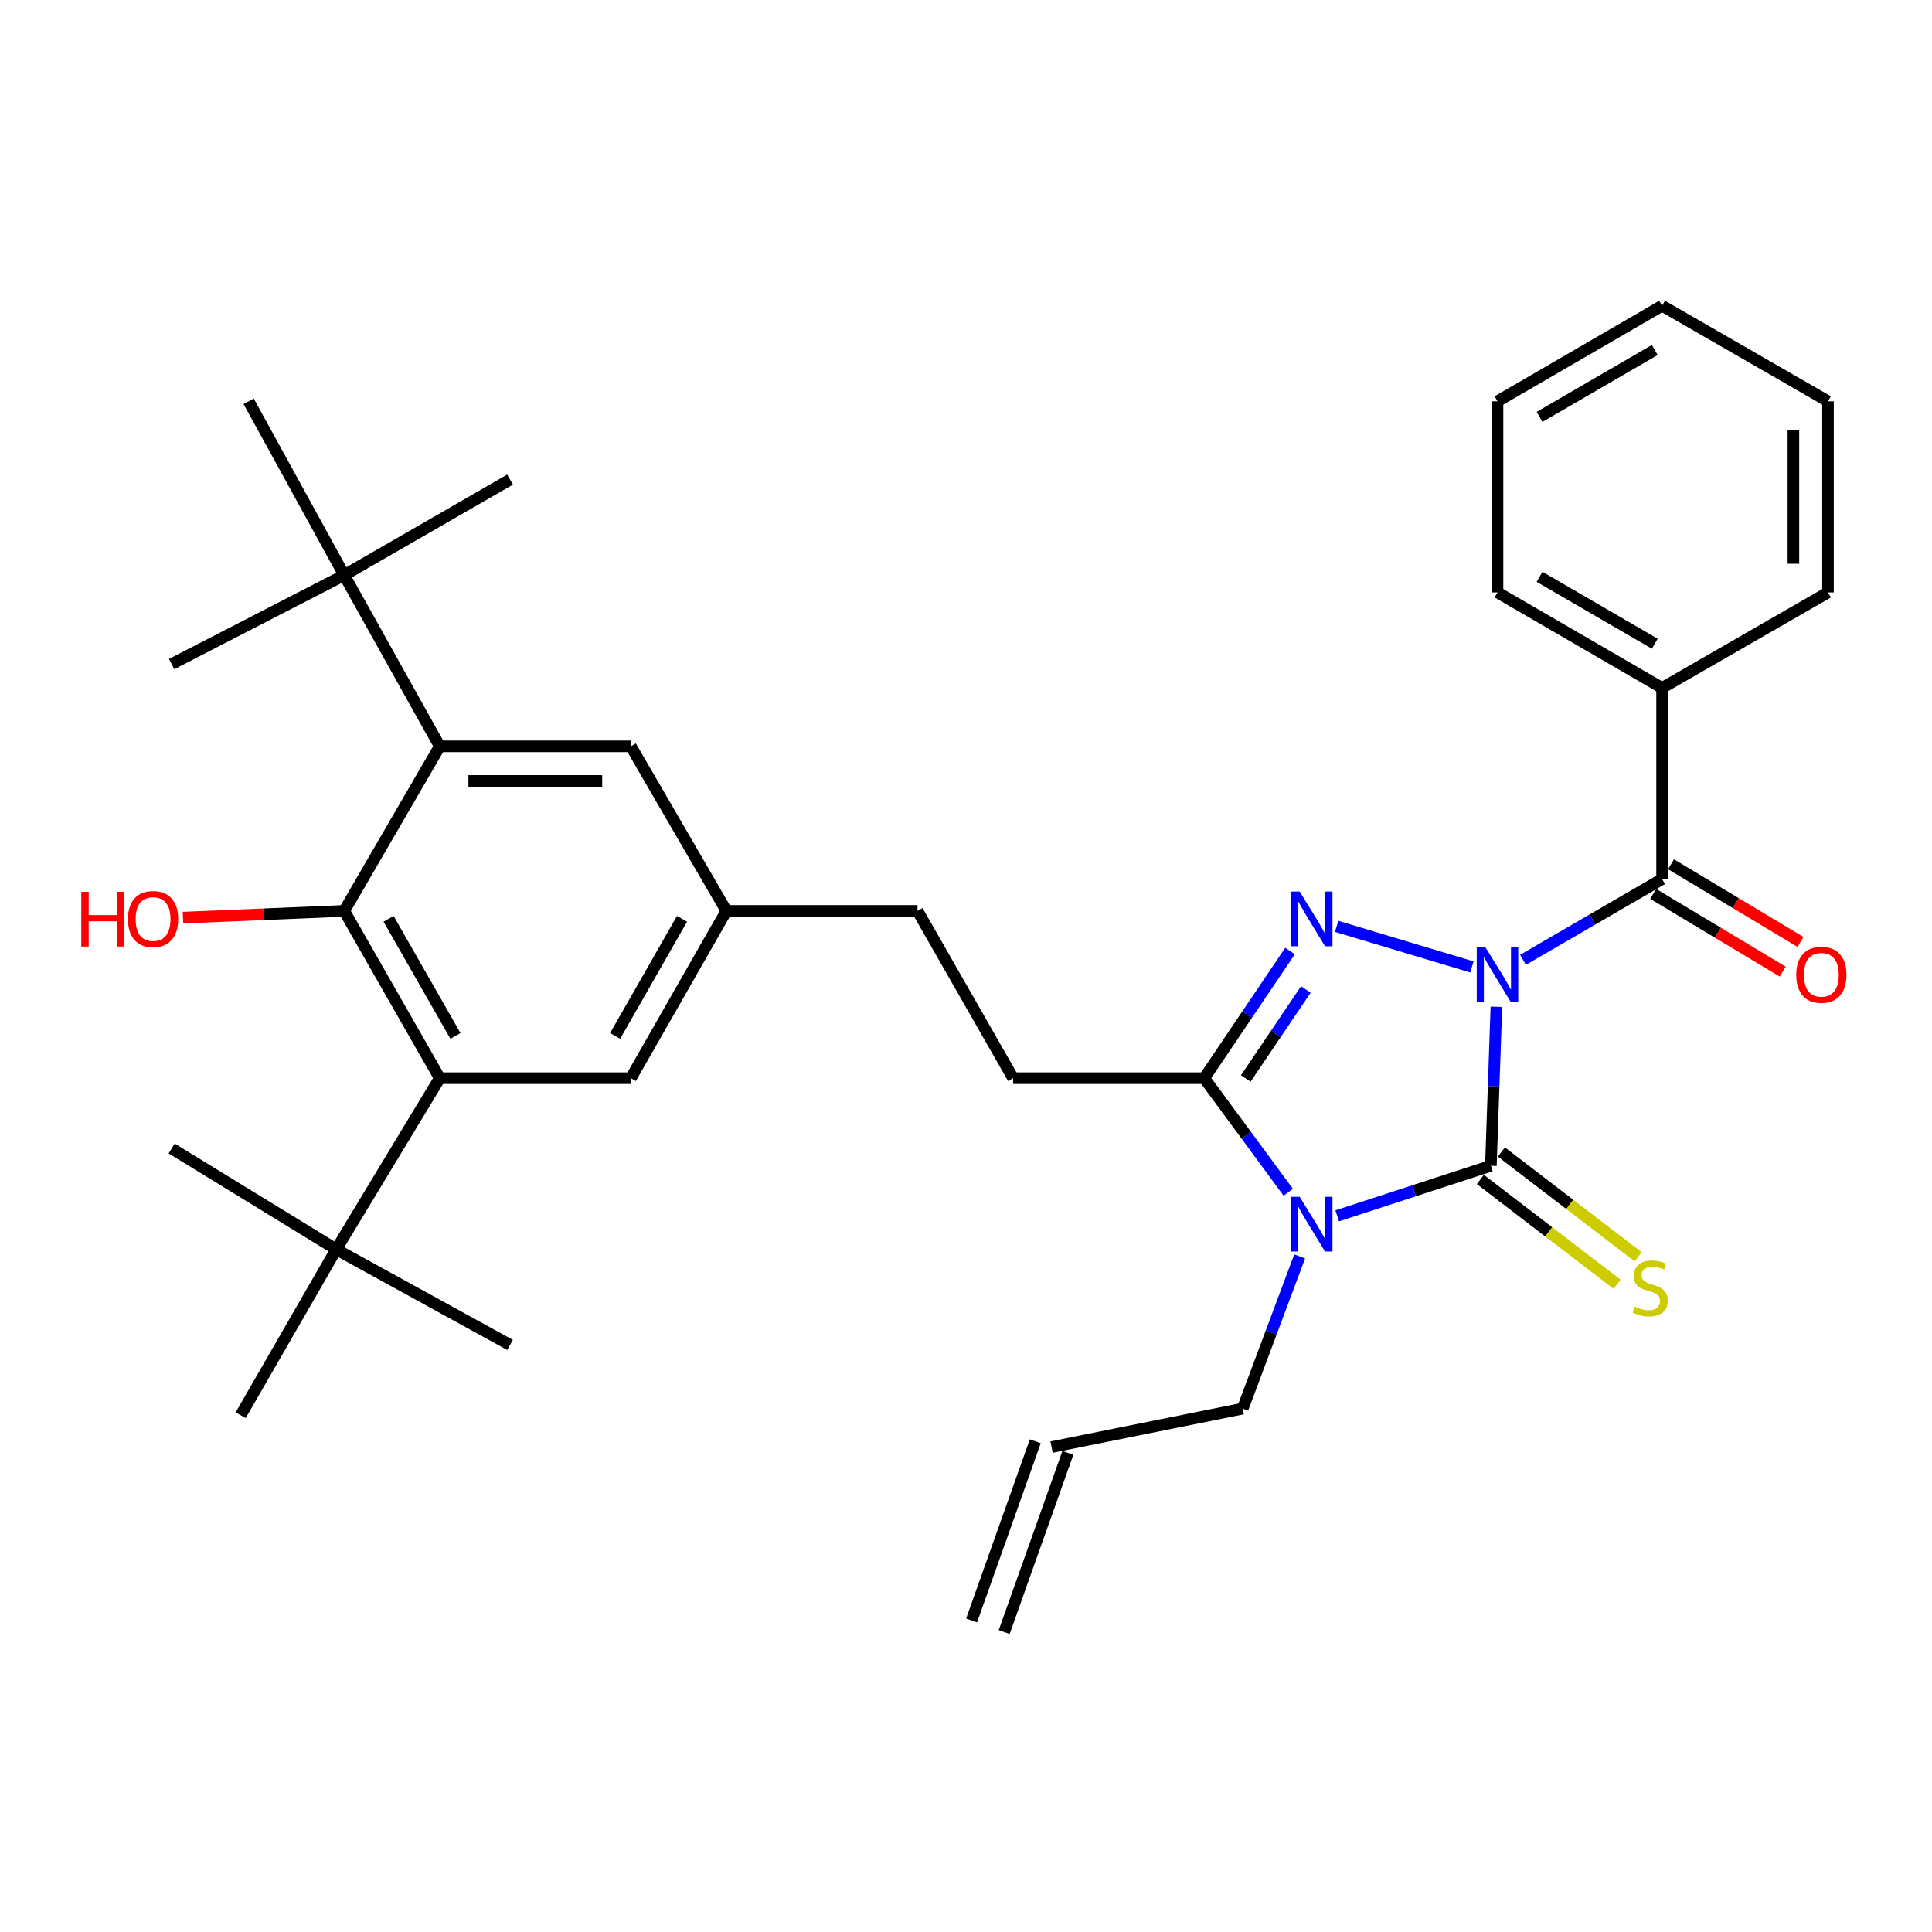 <?xml version='1.0' encoding='iso-8859-1'?>
<svg version='1.1' baseProfile='full'
              xmlns='http://www.w3.org/2000/svg'
                      xmlns:rdkit='http://www.rdkit.org/xml'
                      xmlns:xlink='http://www.w3.org/1999/xlink'
                  xml:space='preserve'
width='1000px' height='1000px' viewBox='0 0 1000 1000'>
<!-- END OF HEADER -->
<rect style='opacity:1.0;fill:#FFFFFF;stroke:none' width='1000' height='1000' x='0' y='0'> </rect>
<path class='bond-0' d='M 774.528,521.102 L 773.104,562.242' style='fill:none;fill-rule:evenodd;stroke:#0000FF;stroke-width:6px;stroke-linecap:butt;stroke-linejoin:miter;stroke-opacity:1' />
<path class='bond-0' d='M 773.104,562.242 L 771.681,603.383' style='fill:none;fill-rule:evenodd;stroke:#000000;stroke-width:6px;stroke-linecap:butt;stroke-linejoin:miter;stroke-opacity:1' />
<path class='bond-2' d='M 761.854,500.491 L 691.858,479.487' style='fill:none;fill-rule:evenodd;stroke:#0000FF;stroke-width:6px;stroke-linecap:butt;stroke-linejoin:miter;stroke-opacity:1' />
<path class='bond-4' d='M 788.306,496.803 L 824.303,475.906' style='fill:none;fill-rule:evenodd;stroke:#0000FF;stroke-width:6px;stroke-linecap:butt;stroke-linejoin:miter;stroke-opacity:1' />
<path class='bond-4' d='M 824.303,475.906 L 860.299,455.009' style='fill:none;fill-rule:evenodd;stroke:#000000;stroke-width:6px;stroke-linecap:butt;stroke-linejoin:miter;stroke-opacity:1' />
<path class='bond-1' d='M 771.681,603.383 L 731.907,616.352' style='fill:none;fill-rule:evenodd;stroke:#000000;stroke-width:6px;stroke-linecap:butt;stroke-linejoin:miter;stroke-opacity:1' />
<path class='bond-1' d='M 731.907,616.352 L 692.132,629.321' style='fill:none;fill-rule:evenodd;stroke:#0000FF;stroke-width:6px;stroke-linecap:butt;stroke-linejoin:miter;stroke-opacity:1' />
<path class='bond-8' d='M 766.234,610.49 L 801.62,637.609' style='fill:none;fill-rule:evenodd;stroke:#000000;stroke-width:6px;stroke-linecap:butt;stroke-linejoin:miter;stroke-opacity:1' />
<path class='bond-8' d='M 801.62,637.609 L 837.007,664.729' style='fill:none;fill-rule:evenodd;stroke:#CCCC00;stroke-width:6px;stroke-linecap:butt;stroke-linejoin:miter;stroke-opacity:1' />
<path class='bond-8' d='M 777.128,596.276 L 812.514,623.395' style='fill:none;fill-rule:evenodd;stroke:#000000;stroke-width:6px;stroke-linecap:butt;stroke-linejoin:miter;stroke-opacity:1' />
<path class='bond-8' d='M 812.514,623.395 L 847.9,650.514' style='fill:none;fill-rule:evenodd;stroke:#CCCC00;stroke-width:6px;stroke-linecap:butt;stroke-linejoin:miter;stroke-opacity:1' />
<path class='bond-17' d='M 672.702,650.327 L 657.964,689.714' style='fill:none;fill-rule:evenodd;stroke:#0000FF;stroke-width:6px;stroke-linecap:butt;stroke-linejoin:miter;stroke-opacity:1' />
<path class='bond-17' d='M 657.964,689.714 L 643.226,729.102' style='fill:none;fill-rule:evenodd;stroke:#000000;stroke-width:6px;stroke-linecap:butt;stroke-linejoin:miter;stroke-opacity:1' />
<path class='bond-33' d='M 666.799,617.112 L 645.053,587.583' style='fill:none;fill-rule:evenodd;stroke:#0000FF;stroke-width:6px;stroke-linecap:butt;stroke-linejoin:miter;stroke-opacity:1' />
<path class='bond-33' d='M 645.053,587.583 L 623.308,558.054' style='fill:none;fill-rule:evenodd;stroke:#000000;stroke-width:6px;stroke-linecap:butt;stroke-linejoin:miter;stroke-opacity:1' />
<path class='bond-3' d='M 667.718,492.261 L 645.513,525.157' style='fill:none;fill-rule:evenodd;stroke:#0000FF;stroke-width:6px;stroke-linecap:butt;stroke-linejoin:miter;stroke-opacity:1' />
<path class='bond-3' d='M 645.513,525.157 L 623.308,558.054' style='fill:none;fill-rule:evenodd;stroke:#000000;stroke-width:6px;stroke-linecap:butt;stroke-linejoin:miter;stroke-opacity:1' />
<path class='bond-3' d='M 675.9,512.149 L 660.356,535.177' style='fill:none;fill-rule:evenodd;stroke:#0000FF;stroke-width:6px;stroke-linecap:butt;stroke-linejoin:miter;stroke-opacity:1' />
<path class='bond-3' d='M 660.356,535.177 L 644.813,558.204' style='fill:none;fill-rule:evenodd;stroke:#000000;stroke-width:6px;stroke-linecap:butt;stroke-linejoin:miter;stroke-opacity:1' />
<path class='bond-14' d='M 623.308,558.054 L 524.392,558.054' style='fill:none;fill-rule:evenodd;stroke:#000000;stroke-width:6px;stroke-linecap:butt;stroke-linejoin:miter;stroke-opacity:1' />
<path class='bond-13' d='M 855.692,462.688 L 889.205,482.796' style='fill:none;fill-rule:evenodd;stroke:#000000;stroke-width:6px;stroke-linecap:butt;stroke-linejoin:miter;stroke-opacity:1' />
<path class='bond-13' d='M 889.205,482.796 L 922.718,502.904' style='fill:none;fill-rule:evenodd;stroke:#FF0000;stroke-width:6px;stroke-linecap:butt;stroke-linejoin:miter;stroke-opacity:1' />
<path class='bond-13' d='M 864.906,447.331 L 898.419,467.439' style='fill:none;fill-rule:evenodd;stroke:#000000;stroke-width:6px;stroke-linecap:butt;stroke-linejoin:miter;stroke-opacity:1' />
<path class='bond-13' d='M 898.419,467.439 L 931.932,487.547' style='fill:none;fill-rule:evenodd;stroke:#FF0000;stroke-width:6px;stroke-linecap:butt;stroke-linejoin:miter;stroke-opacity:1' />
<path class='bond-15' d='M 860.299,455.009 L 860.299,356.084' style='fill:none;fill-rule:evenodd;stroke:#000000;stroke-width:6px;stroke-linecap:butt;stroke-linejoin:miter;stroke-opacity:1' />
<path class='bond-5' d='M 178.158,471.485 L 227.616,558.054' style='fill:none;fill-rule:evenodd;stroke:#000000;stroke-width:6px;stroke-linecap:butt;stroke-linejoin:miter;stroke-opacity:1' />
<path class='bond-5' d='M 201.127,475.587 L 235.747,536.185' style='fill:none;fill-rule:evenodd;stroke:#000000;stroke-width:6px;stroke-linecap:butt;stroke-linejoin:miter;stroke-opacity:1' />
<path class='bond-19' d='M 178.158,471.485 L 136.433,473.227' style='fill:none;fill-rule:evenodd;stroke:#000000;stroke-width:6px;stroke-linecap:butt;stroke-linejoin:miter;stroke-opacity:1' />
<path class='bond-19' d='M 136.433,473.227 L 94.708,474.968' style='fill:none;fill-rule:evenodd;stroke:#FF0000;stroke-width:6px;stroke-linecap:butt;stroke-linejoin:miter;stroke-opacity:1' />
<path class='bond-35' d='M 178.158,471.485 L 227.616,386.3' style='fill:none;fill-rule:evenodd;stroke:#000000;stroke-width:6px;stroke-linecap:butt;stroke-linejoin:miter;stroke-opacity:1' />
<path class='bond-6' d='M 227.616,386.3 L 326.531,386.3' style='fill:none;fill-rule:evenodd;stroke:#000000;stroke-width:6px;stroke-linecap:butt;stroke-linejoin:miter;stroke-opacity:1' />
<path class='bond-6' d='M 242.453,404.209 L 311.694,404.209' style='fill:none;fill-rule:evenodd;stroke:#000000;stroke-width:6px;stroke-linecap:butt;stroke-linejoin:miter;stroke-opacity:1' />
<path class='bond-9' d='M 227.616,386.3 L 178.158,297.692' style='fill:none;fill-rule:evenodd;stroke:#000000;stroke-width:6px;stroke-linecap:butt;stroke-linejoin:miter;stroke-opacity:1' />
<path class='bond-7' d='M 227.616,558.054 L 326.531,558.054' style='fill:none;fill-rule:evenodd;stroke:#000000;stroke-width:6px;stroke-linecap:butt;stroke-linejoin:miter;stroke-opacity:1' />
<path class='bond-10' d='M 227.616,558.054 L 174.039,646.672' style='fill:none;fill-rule:evenodd;stroke:#000000;stroke-width:6px;stroke-linecap:butt;stroke-linejoin:miter;stroke-opacity:1' />
<path class='bond-22' d='M 178.158,297.692 L 88.854,343.717' style='fill:none;fill-rule:evenodd;stroke:#000000;stroke-width:6px;stroke-linecap:butt;stroke-linejoin:miter;stroke-opacity:1' />
<path class='bond-23' d='M 178.158,297.692 L 264.01,248.234' style='fill:none;fill-rule:evenodd;stroke:#000000;stroke-width:6px;stroke-linecap:butt;stroke-linejoin:miter;stroke-opacity:1' />
<path class='bond-24' d='M 178.158,297.692 L 128.7,207.711' style='fill:none;fill-rule:evenodd;stroke:#000000;stroke-width:6px;stroke-linecap:butt;stroke-linejoin:miter;stroke-opacity:1' />
<path class='bond-25' d='M 174.039,646.672 L 124.571,732.524' style='fill:none;fill-rule:evenodd;stroke:#000000;stroke-width:6px;stroke-linecap:butt;stroke-linejoin:miter;stroke-opacity:1' />
<path class='bond-26' d='M 174.039,646.672 L 264.01,696.14' style='fill:none;fill-rule:evenodd;stroke:#000000;stroke-width:6px;stroke-linecap:butt;stroke-linejoin:miter;stroke-opacity:1' />
<path class='bond-27' d='M 174.039,646.672 L 88.854,594.458' style='fill:none;fill-rule:evenodd;stroke:#000000;stroke-width:6px;stroke-linecap:butt;stroke-linejoin:miter;stroke-opacity:1' />
<path class='bond-11' d='M 326.531,386.3 L 375.979,471.485' style='fill:none;fill-rule:evenodd;stroke:#000000;stroke-width:6px;stroke-linecap:butt;stroke-linejoin:miter;stroke-opacity:1' />
<path class='bond-12' d='M 326.531,558.054 L 375.979,471.485' style='fill:none;fill-rule:evenodd;stroke:#000000;stroke-width:6px;stroke-linecap:butt;stroke-linejoin:miter;stroke-opacity:1' />
<path class='bond-12' d='M 318.398,536.186 L 353.011,475.588' style='fill:none;fill-rule:evenodd;stroke:#000000;stroke-width:6px;stroke-linecap:butt;stroke-linejoin:miter;stroke-opacity:1' />
<path class='bond-21' d='M 524.392,558.054 L 474.905,471.485' style='fill:none;fill-rule:evenodd;stroke:#000000;stroke-width:6px;stroke-linecap:butt;stroke-linejoin:miter;stroke-opacity:1' />
<path class='bond-28' d='M 860.299,356.084 L 775.104,306.636' style='fill:none;fill-rule:evenodd;stroke:#000000;stroke-width:6px;stroke-linecap:butt;stroke-linejoin:miter;stroke-opacity:1' />
<path class='bond-28' d='M 856.509,333.178 L 796.873,298.565' style='fill:none;fill-rule:evenodd;stroke:#000000;stroke-width:6px;stroke-linecap:butt;stroke-linejoin:miter;stroke-opacity:1' />
<path class='bond-29' d='M 860.299,356.084 L 946.171,306.636' style='fill:none;fill-rule:evenodd;stroke:#000000;stroke-width:6px;stroke-linecap:butt;stroke-linejoin:miter;stroke-opacity:1' />
<path class='bond-16' d='M 375.979,471.485 L 474.905,471.485' style='fill:none;fill-rule:evenodd;stroke:#000000;stroke-width:6px;stroke-linecap:butt;stroke-linejoin:miter;stroke-opacity:1' />
<path class='bond-18' d='M 643.226,729.102 L 544.291,749.01' style='fill:none;fill-rule:evenodd;stroke:#000000;stroke-width:6px;stroke-linecap:butt;stroke-linejoin:miter;stroke-opacity:1' />
<path class='bond-20' d='M 535.853,746.011 L 502.892,838.748' style='fill:none;fill-rule:evenodd;stroke:#000000;stroke-width:6px;stroke-linecap:butt;stroke-linejoin:miter;stroke-opacity:1' />
<path class='bond-20' d='M 552.728,752.009 L 519.766,844.746' style='fill:none;fill-rule:evenodd;stroke:#000000;stroke-width:6px;stroke-linecap:butt;stroke-linejoin:miter;stroke-opacity:1' />
<path class='bond-30' d='M 775.104,306.636 L 775.104,207.711' style='fill:none;fill-rule:evenodd;stroke:#000000;stroke-width:6px;stroke-linecap:butt;stroke-linejoin:miter;stroke-opacity:1' />
<path class='bond-31' d='M 946.171,306.636 L 946.171,207.711' style='fill:none;fill-rule:evenodd;stroke:#000000;stroke-width:6px;stroke-linecap:butt;stroke-linejoin:miter;stroke-opacity:1' />
<path class='bond-31' d='M 928.262,291.797 L 928.262,222.55' style='fill:none;fill-rule:evenodd;stroke:#000000;stroke-width:6px;stroke-linecap:butt;stroke-linejoin:miter;stroke-opacity:1' />
<path class='bond-34' d='M 775.104,207.711 L 860.299,158.253' style='fill:none;fill-rule:evenodd;stroke:#000000;stroke-width:6px;stroke-linecap:butt;stroke-linejoin:miter;stroke-opacity:1' />
<path class='bond-34' d='M 796.874,215.78 L 856.511,181.16' style='fill:none;fill-rule:evenodd;stroke:#000000;stroke-width:6px;stroke-linecap:butt;stroke-linejoin:miter;stroke-opacity:1' />
<path class='bond-32' d='M 946.171,207.711 L 860.299,158.253' style='fill:none;fill-rule:evenodd;stroke:#000000;stroke-width:6px;stroke-linecap:butt;stroke-linejoin:miter;stroke-opacity:1' />
<path  class='atom-0' d='M 768.844 490.307
L 778.124 505.307
Q 779.044 506.787, 780.524 509.467
Q 782.004 512.147, 782.084 512.307
L 782.084 490.307
L 785.844 490.307
L 785.844 518.627
L 781.964 518.627
L 772.004 502.227
Q 770.844 500.307, 769.604 498.107
Q 768.404 495.907, 768.044 495.227
L 768.044 518.627
L 764.364 518.627
L 764.364 490.307
L 768.844 490.307
' fill='#0000FF'/>
<path  class='atom-2' d='M 672.694 619.459
L 681.974 634.459
Q 682.894 635.939, 684.374 638.619
Q 685.854 641.299, 685.934 641.459
L 685.934 619.459
L 689.694 619.459
L 689.694 647.779
L 685.814 647.779
L 675.854 631.379
Q 674.694 629.459, 673.454 627.259
Q 672.254 625.059, 671.894 624.379
L 671.894 647.779
L 668.214 647.779
L 668.214 619.459
L 672.694 619.459
' fill='#0000FF'/>
<path  class='atom-3' d='M 672.694 461.454
L 681.974 476.454
Q 682.894 477.934, 684.374 480.614
Q 685.854 483.294, 685.934 483.454
L 685.934 461.454
L 689.694 461.454
L 689.694 489.774
L 685.814 489.774
L 675.854 473.374
Q 674.694 471.454, 673.454 469.254
Q 672.254 467.054, 671.894 466.374
L 671.894 489.774
L 668.214 489.774
L 668.214 461.454
L 672.694 461.454
' fill='#0000FF'/>
<path  class='atom-9' d='M 846.13 676.29
Q 846.45 676.41, 847.77 676.97
Q 849.09 677.53, 850.53 677.89
Q 852.01 678.21, 853.45 678.21
Q 856.13 678.21, 857.69 676.93
Q 859.25 675.61, 859.25 673.33
Q 859.25 671.77, 858.45 670.81
Q 857.69 669.85, 856.49 669.33
Q 855.29 668.81, 853.29 668.21
Q 850.77 667.45, 849.25 666.73
Q 847.77 666.01, 846.69 664.49
Q 845.65 662.97, 845.65 660.41
Q 845.65 656.85, 848.05 654.65
Q 850.49 652.45, 855.29 652.45
Q 858.57 652.45, 862.29 654.01
L 861.37 657.09
Q 857.97 655.69, 855.41 655.69
Q 852.65 655.69, 851.13 656.85
Q 849.61 657.97, 849.65 659.93
Q 849.65 661.45, 850.41 662.37
Q 851.21 663.29, 852.33 663.81
Q 853.49 664.33, 855.41 664.93
Q 857.97 665.73, 859.49 666.53
Q 861.01 667.33, 862.09 668.97
Q 863.21 670.57, 863.21 673.33
Q 863.21 677.25, 860.57 679.37
Q 857.97 681.45, 853.61 681.45
Q 851.09 681.45, 849.17 680.89
Q 847.29 680.37, 845.05 679.45
L 846.13 676.29
' fill='#CCCC00'/>
<path  class='atom-14' d='M 929.729 504.547
Q 929.729 497.747, 933.089 493.947
Q 936.449 490.147, 942.729 490.147
Q 949.009 490.147, 952.369 493.947
Q 955.729 497.747, 955.729 504.547
Q 955.729 511.427, 952.329 515.347
Q 948.929 519.227, 942.729 519.227
Q 936.489 519.227, 933.089 515.347
Q 929.729 511.467, 929.729 504.547
M 942.729 516.027
Q 947.049 516.027, 949.369 513.147
Q 951.729 510.227, 951.729 504.547
Q 951.729 498.987, 949.369 496.187
Q 947.049 493.347, 942.729 493.347
Q 938.409 493.347, 936.049 496.147
Q 933.729 498.947, 933.729 504.547
Q 933.729 510.267, 936.049 513.147
Q 938.409 516.027, 942.729 516.027
' fill='#FF0000'/>
<path  class='atom-20' d='M 42.073 461.614
L 45.913 461.614
L 45.913 473.654
L 60.393 473.654
L 60.393 461.614
L 64.233 461.614
L 64.233 489.934
L 60.393 489.934
L 60.393 476.854
L 45.913 476.854
L 45.913 489.934
L 42.073 489.934
L 42.073 461.614
' fill='#FF0000'/>
<path  class='atom-20' d='M 66.233 475.694
Q 66.233 468.894, 69.593 465.094
Q 72.953 461.294, 79.233 461.294
Q 85.513 461.294, 88.873 465.094
Q 92.233 468.894, 92.233 475.694
Q 92.233 482.574, 88.833 486.494
Q 85.433 490.374, 79.233 490.374
Q 72.993 490.374, 69.593 486.494
Q 66.233 482.614, 66.233 475.694
M 79.233 487.174
Q 83.553 487.174, 85.873 484.294
Q 88.233 481.374, 88.233 475.694
Q 88.233 470.134, 85.873 467.334
Q 83.553 464.494, 79.233 464.494
Q 74.913 464.494, 72.553 467.294
Q 70.233 470.094, 70.233 475.694
Q 70.233 481.414, 72.553 484.294
Q 74.913 487.174, 79.233 487.174
' fill='#FF0000'/>
</svg>
